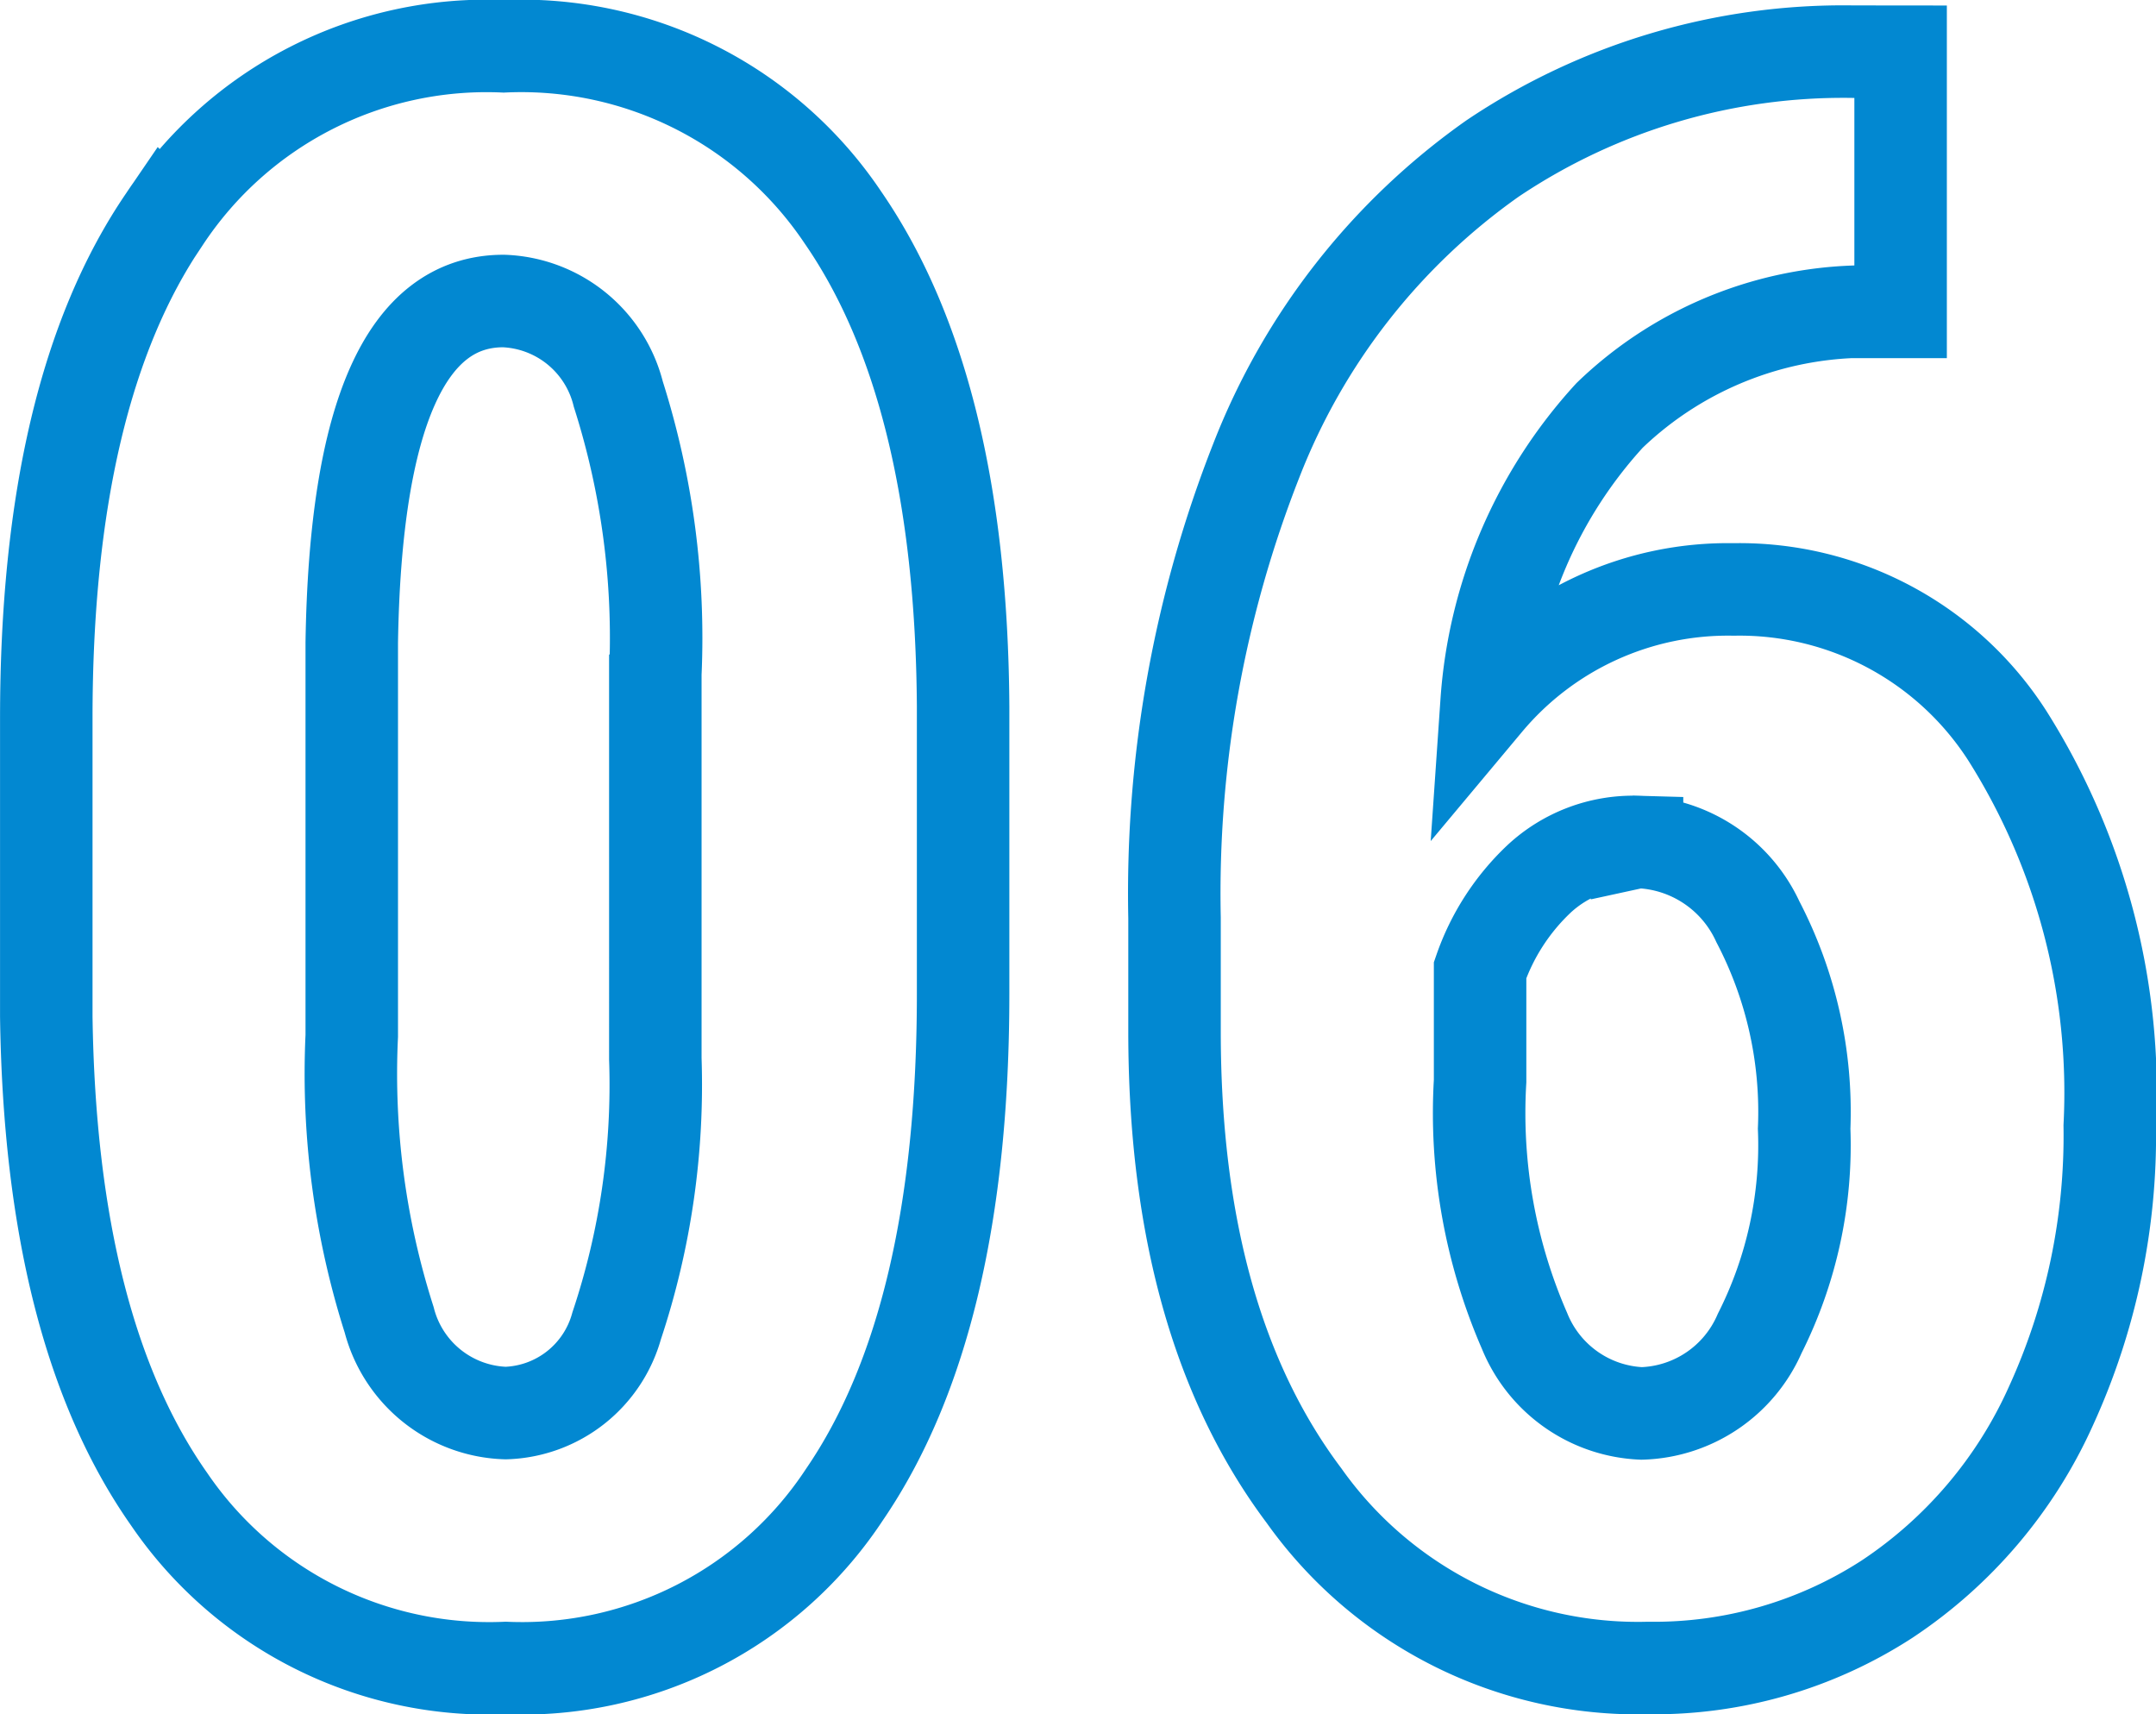 <svg xmlns="http://www.w3.org/2000/svg" width="46.625" height="37.063" viewBox="0 0 46.625 37.063">
  <path id="Path_72995" data-name="Path 72995" d="M-2.227-14.109q0,7.078-2.566,10.828A8.347,8.347,0,0,1-12.117.469a8.376,8.376,0,0,1-7.277-3.645q-2.566-3.645-2.66-10.441v-6.445q0-7.055,2.555-10.793a8.348,8.348,0,0,1,7.336-3.738,8.372,8.372,0,0,1,7.336,3.7q2.555,3.7,2.6,10.57Zm-6.656-6.914a17.369,17.369,0,0,0-.8-6.047,2.657,2.657,0,0,0-2.484-2.016q-3.164,0-3.281,7.383V-13.2a17.492,17.492,0,0,0,.809,6.141,2.688,2.688,0,0,0,2.52,2.016,2.572,2.572,0,0,0,2.4-1.887A16.46,16.46,0,0,0-8.883-12.7Zm26.93-13.453v5.625h-.375a8.025,8.025,0,0,0-5.918,2.238,10.215,10.215,0,0,0-2.66,6.2,6.805,6.805,0,0,1,5.344-2.437,6.884,6.884,0,0,1,5.918,3.164A14.446,14.446,0,0,1,22.57-11.25,14.055,14.055,0,0,1,21.3-5.2,9.851,9.851,0,0,1,17.754-1.02,9.261,9.261,0,0,1,12.586.469,8.852,8.852,0,0,1,5.145-3.258q-2.8-3.727-2.8-10.031V-15.75a25.55,25.55,0,0,1,1.77-9.891,14.353,14.353,0,0,1,5.109-6.527,13.6,13.6,0,0,1,7.793-2.309Zm-5.7,17.086a2.99,2.99,0,0,0-2.121.8A4.929,4.929,0,0,0,8.953-14.62v2.4a11.778,11.778,0,0,0,.961,5.4,2.86,2.86,0,0,0,2.531,1.785A2.875,2.875,0,0,0,15-6.765a9.037,9.037,0,0,0,.961-4.426,8.881,8.881,0,0,0-1-4.473A2.963,2.963,0,0,0,12.352-17.391Z" transform="translate(23.055 35.594)" fill="none" stroke="#0288d1" stroke-width="2"/>
</svg>
